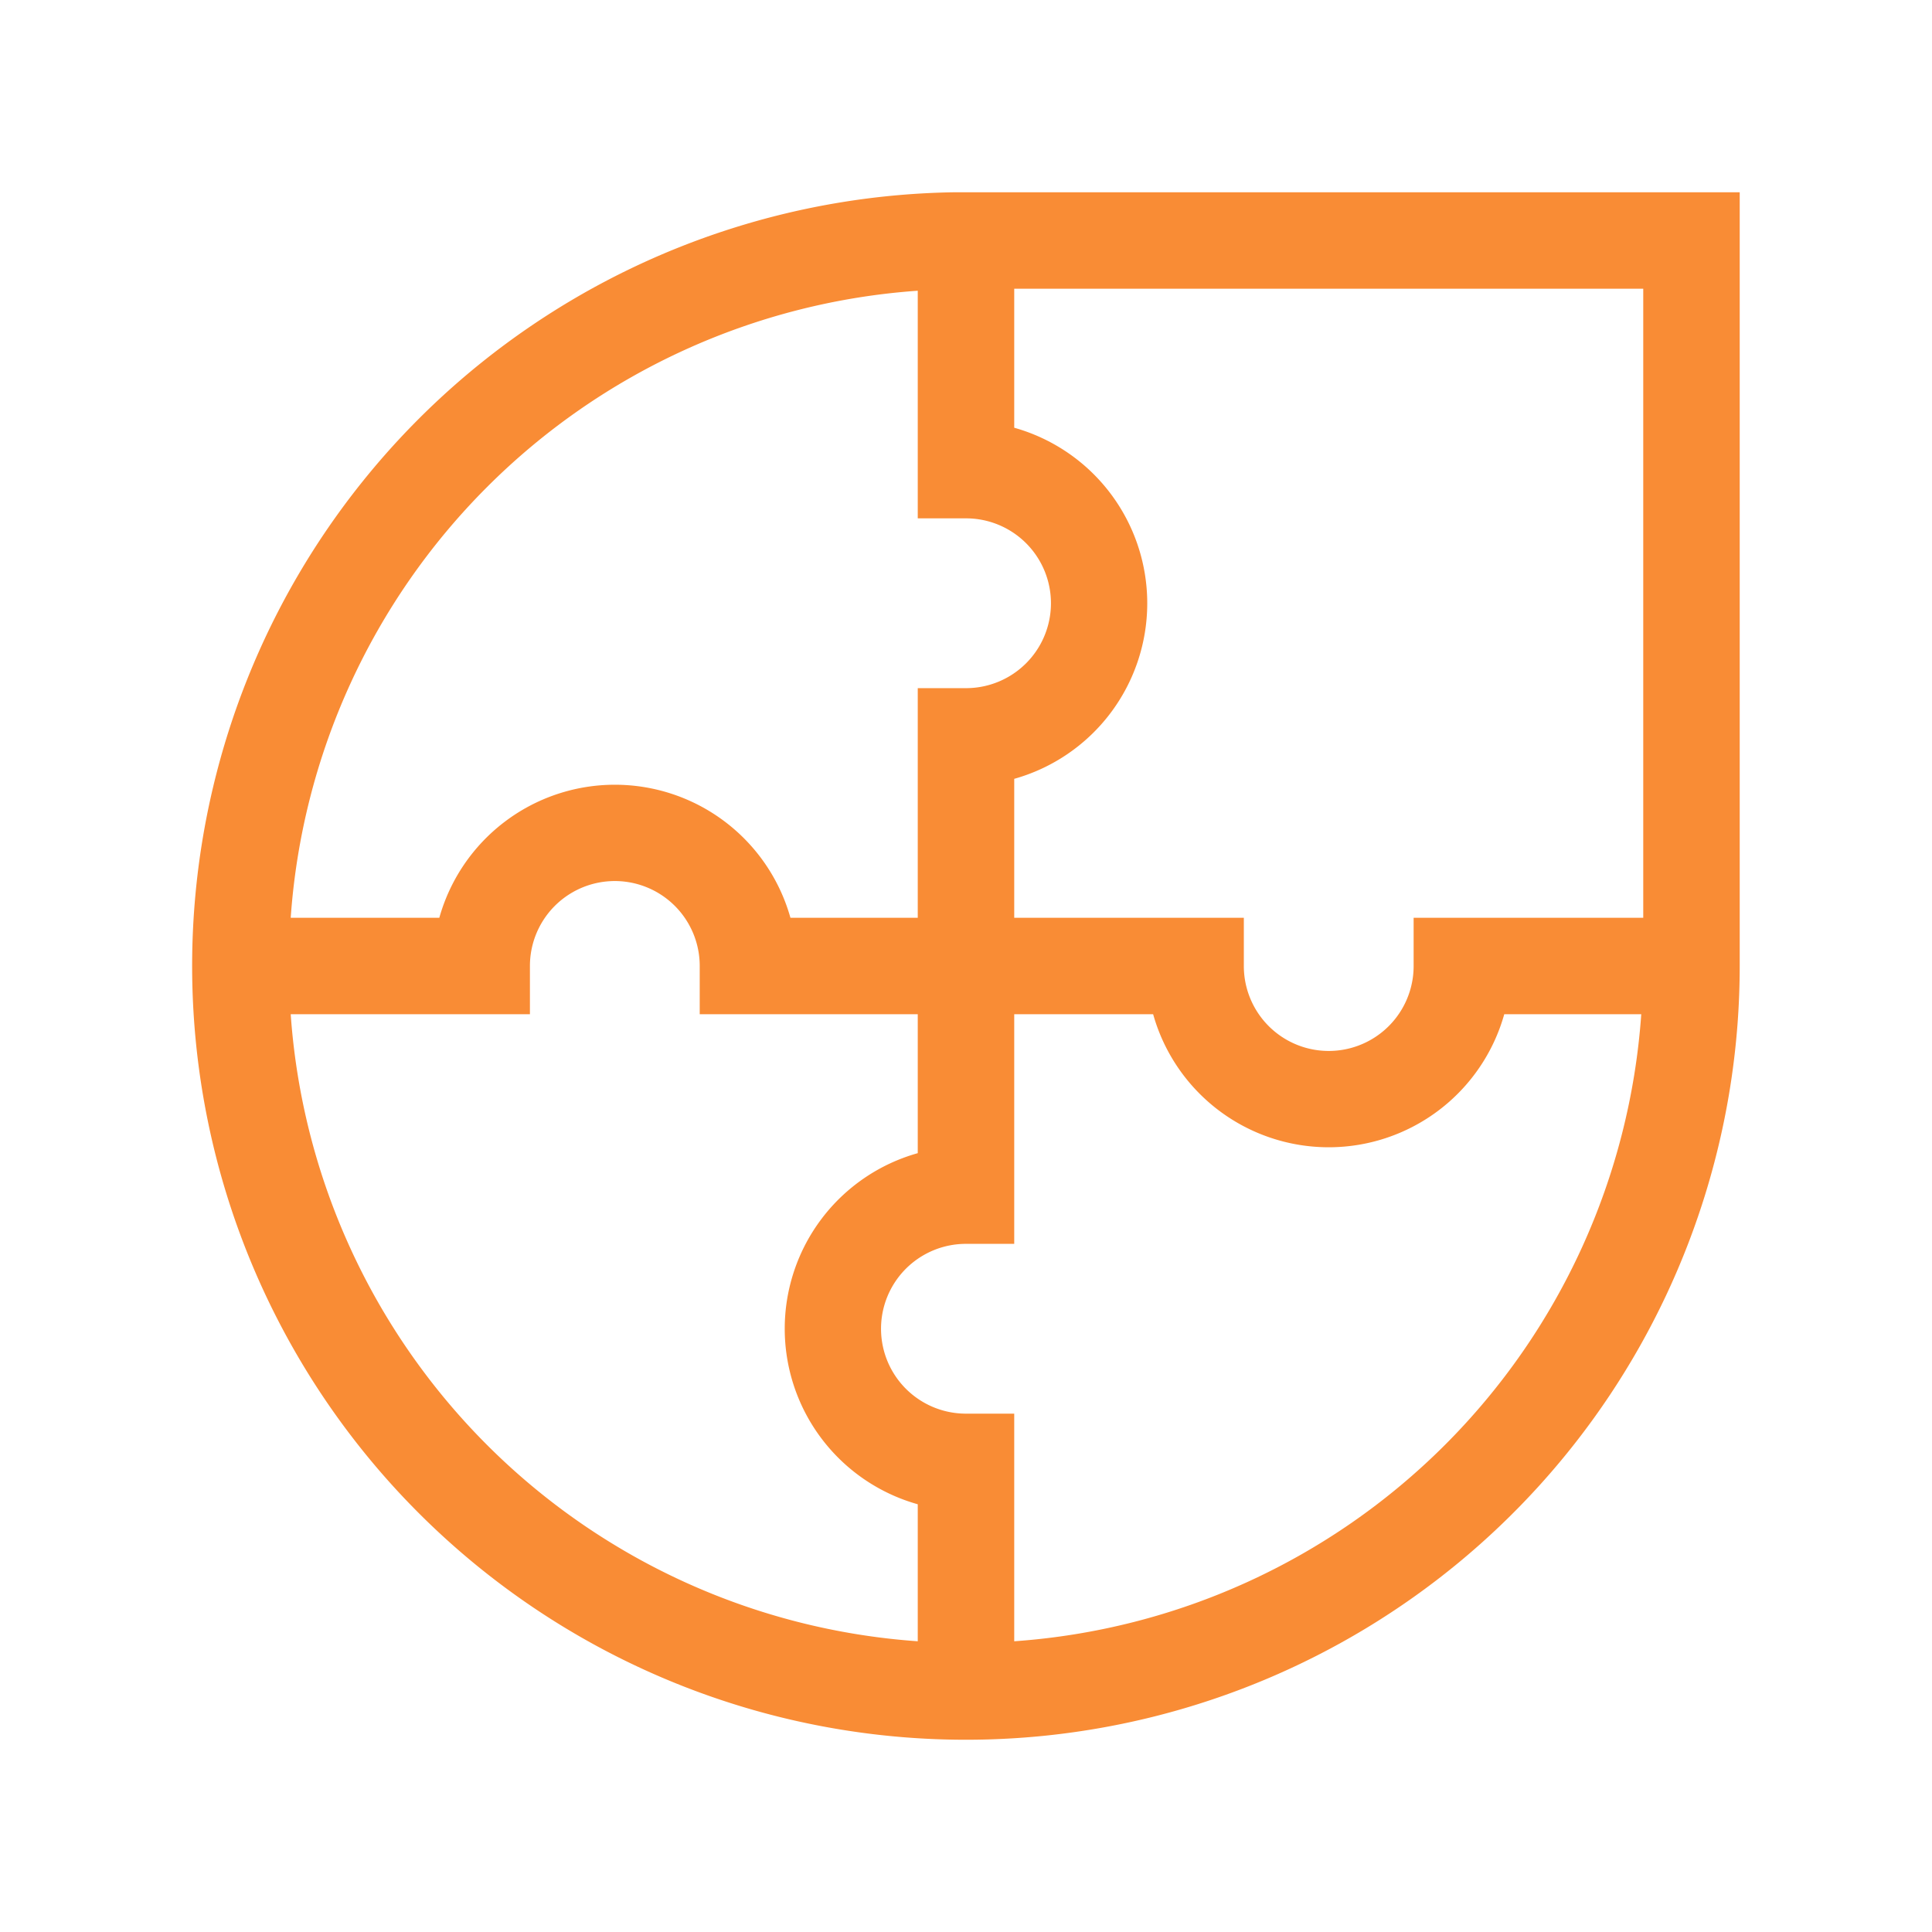 <svg id="icon-integration" xmlns="http://www.w3.org/2000/svg" width="104" height="104" viewBox="0 0 104 104">
  <g id="frame-guide" transform="translate(-0.333 -0.333)">
    <rect id="Rectangle_3" data-name="Rectangle 3" width="104" height="104" transform="translate(0.333 0.333)" fill="none"/>
    <rect id="Rectangle_4" data-name="Rectangle 4" width="88" height="88" transform="translate(8.333 8.333)" fill="none"/>
  </g>
  <g id="icon">
    <path id="combined_shape" data-name="combined shape" d="M56.147,11.9h-3.22A41.653,41.653,0,1,0,95.2,53.55V11.9Zm0,5.193h33.86v33.86H77.647v2.6a4.57,4.57,0,1,1-9.14,0v-2.6H56.147V43.475a9.816,9.816,0,0,0,0-18.9V17.093Zm-5.193.1V29.453h2.6a4.57,4.57,0,1,1,0,9.14h-2.6v12.36H44.1a9.816,9.816,0,0,0-18.9,0h-8A36.386,36.386,0,0,1,50.954,17.2ZM17.2,56.147H30.077v-2.6a4.57,4.57,0,0,1,9.14,0v2.6H50.954v7.478a9.816,9.816,0,0,0,0,18.9V89.9A36.386,36.386,0,0,1,17.2,56.147ZM56.147,89.9V77.647h-2.6a4.57,4.57,0,0,1,0-9.14h2.6V56.147h7.478a9.816,9.816,0,0,0,18.9,0H89.9A36.386,36.386,0,0,1,56.147,89.9Z" transform="translate(-1.551 -1.55)" fill="#f98c35"/>
  </g>
</svg>
